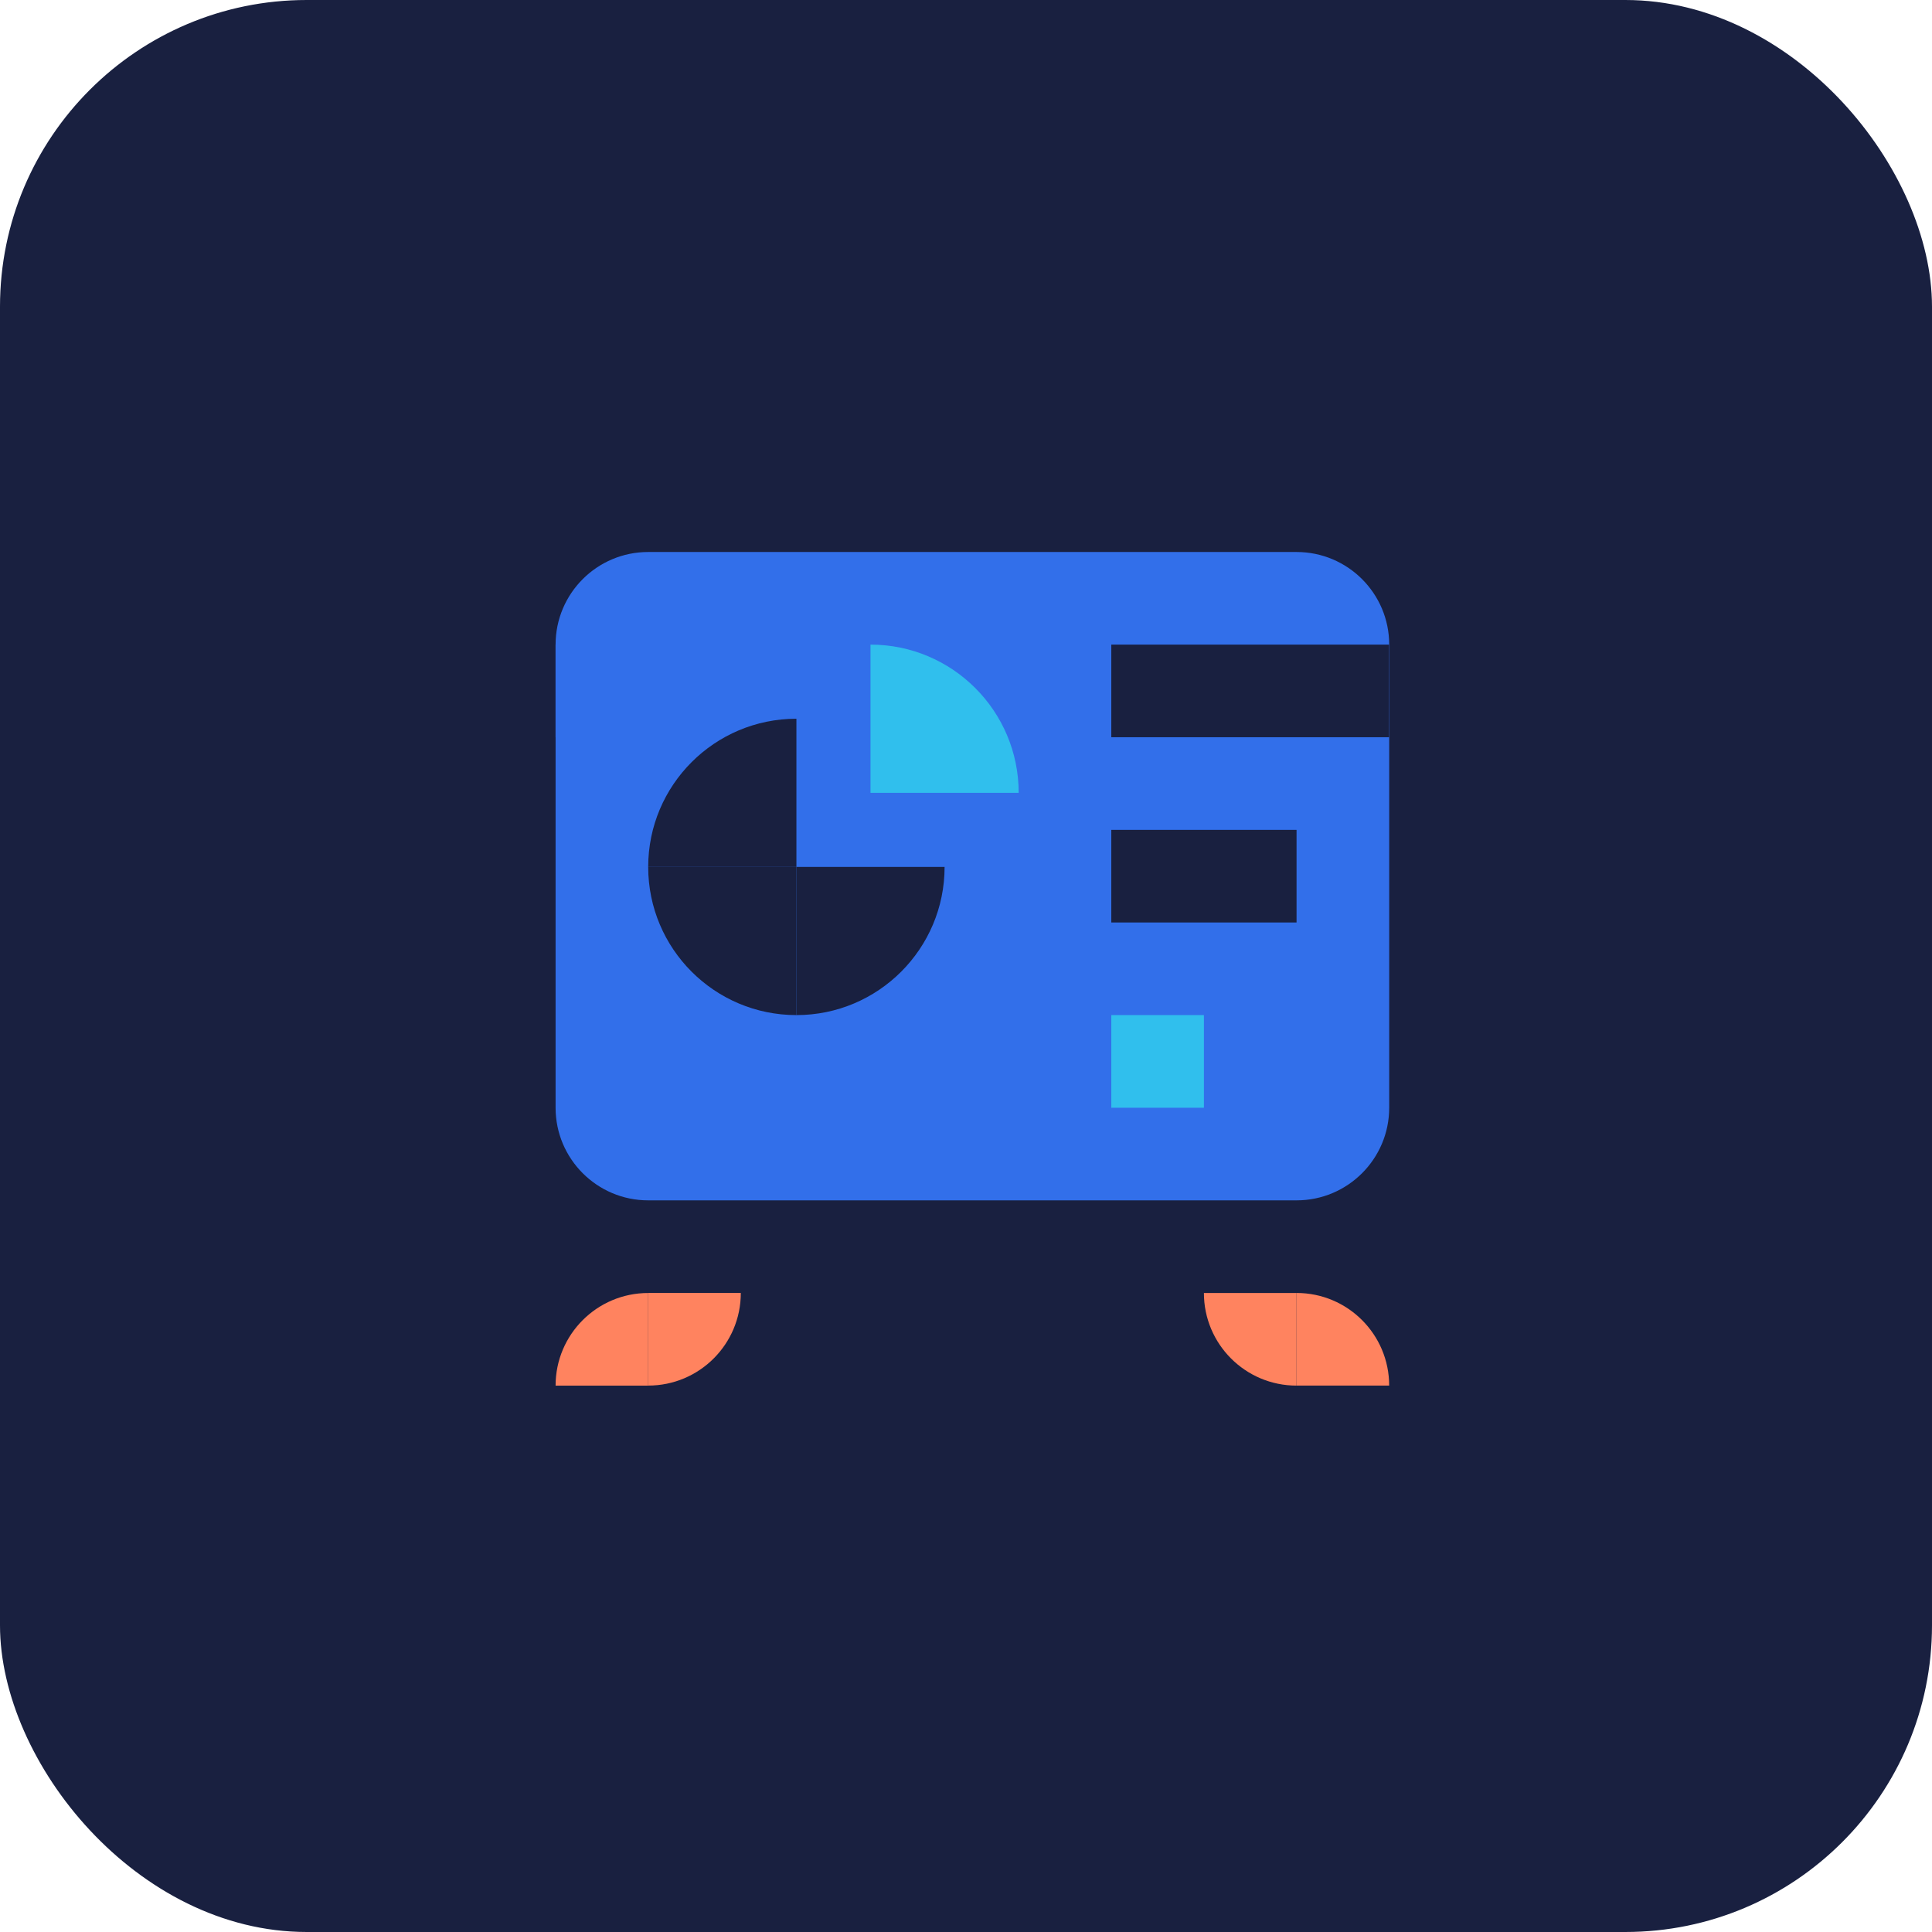 <?xml version="1.0" encoding="UTF-8"?> <svg xmlns="http://www.w3.org/2000/svg" width="63" height="63" viewBox="0 0 63 63" fill="none"> <rect width="63" height="63" rx="10" fill="#192040"></rect> <path d="M45.299 21.02H18.117V24.04H45.299V21.02Z" fill="#326FEA"></path> <path d="M42.279 39.142H21.137C19.47 39.142 18.117 37.789 18.117 36.122V21.02C18.117 19.352 19.47 18 21.137 18H42.279C43.947 18 45.3 19.352 45.3 21.02V36.122C45.3 37.789 43.947 39.142 42.279 39.142Z" fill="#326FEA"></path> <path d="M45.299 21.02H36.238V24.04H45.299V21.02Z" fill="#192040"></path> <path d="M39.258 33.101H36.238V36.122H39.258V33.101Z" fill="#30BFED"></path> <path d="M42.279 27.061H36.238V30.081H42.279V27.061Z" fill="#192040"></path> <path d="M21.137 28.269H25.97V23.437C23.302 23.437 21.137 25.601 21.137 28.269Z" fill="#192040"></path> <path d="M21.137 28.269H25.97V33.101C23.302 33.101 21.137 30.937 21.137 28.269Z" fill="#192040"></path> <path d="M25.969 33.101V28.269H30.802C30.802 30.937 28.637 33.101 25.969 33.101Z" fill="#192040"></path> <path d="M33.218 25.853H28.386V21.02C31.053 21.02 33.218 23.185 33.218 25.853Z" fill="#30BFED"></path> <path d="M21.137 45.182V42.162H24.157C24.157 43.83 22.805 45.182 21.137 45.182Z" fill="#FF835F"></path> <path d="M21.137 42.163V45.183H18.117C18.117 43.515 19.469 42.163 21.137 42.163Z" fill="#FF835F"></path> <path d="M42.279 45.183V42.163H39.258C39.258 43.831 40.611 45.183 42.279 45.183Z" fill="#FF835F"></path> <path d="M42.279 42.162V45.182H45.299C45.299 43.514 43.947 42.162 42.279 42.162Z" fill="#FF835F"></path> </svg> 